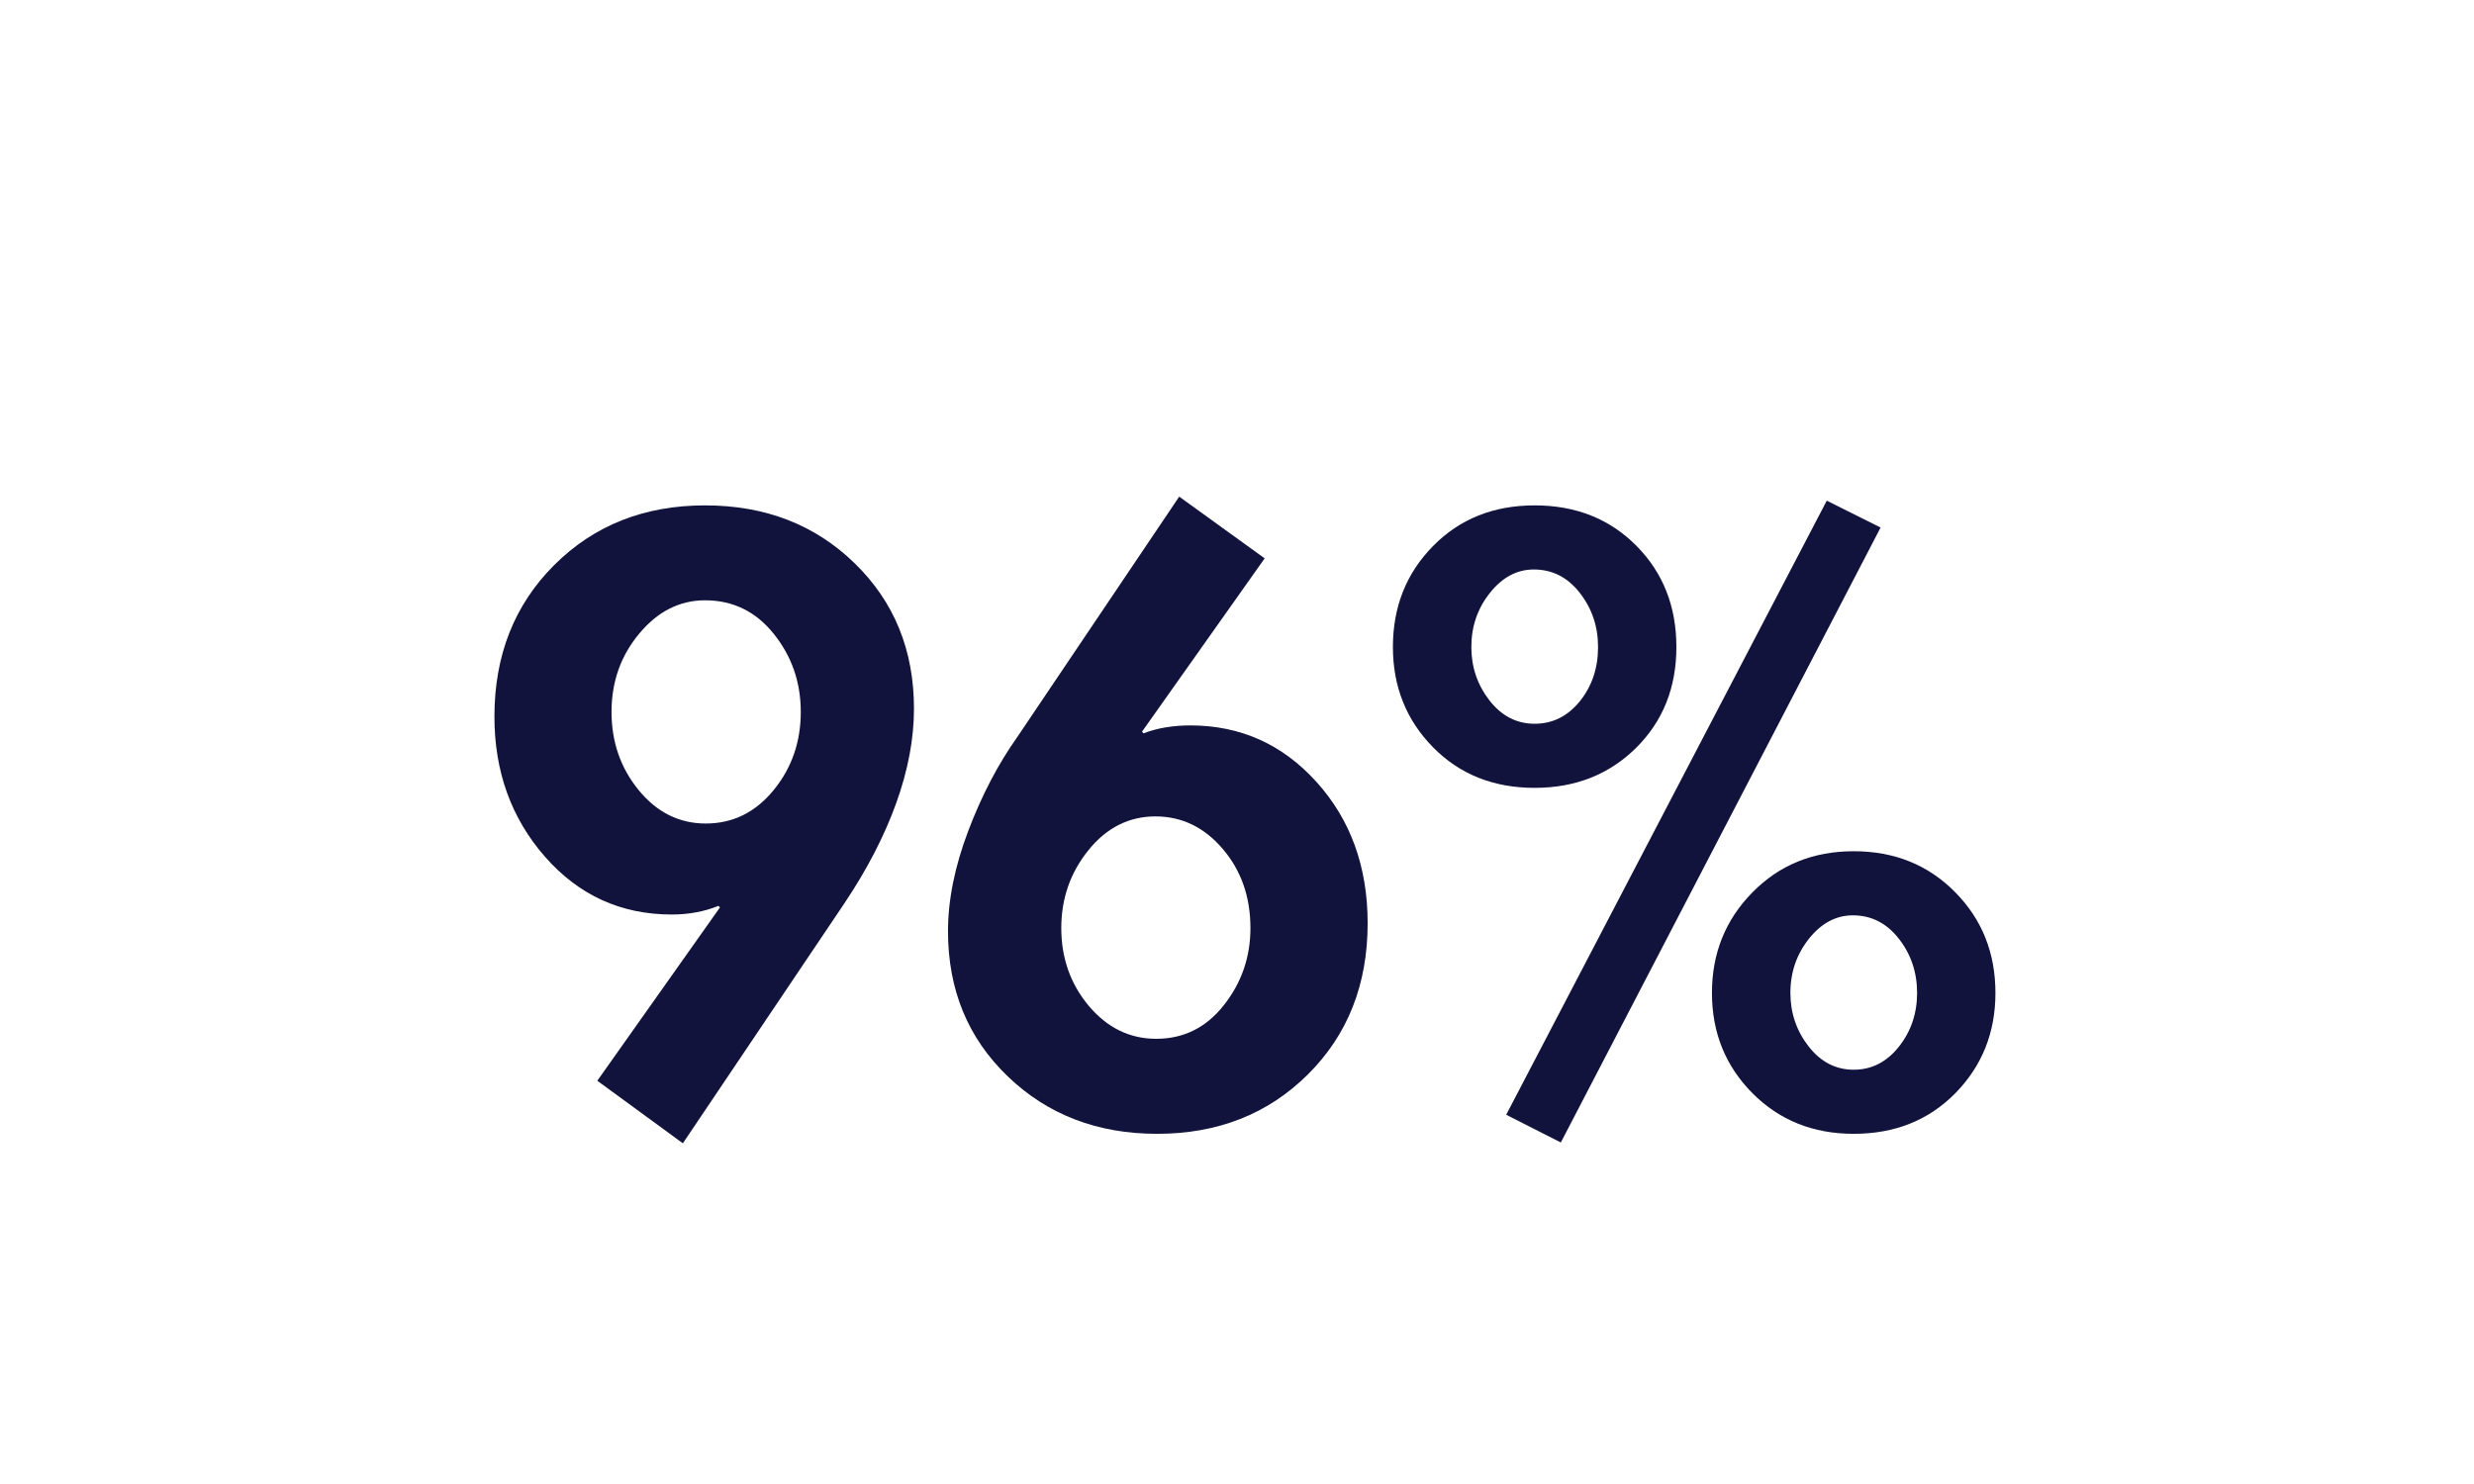 <svg xmlns="http://www.w3.org/2000/svg" xmlns:xlink="http://www.w3.org/1999/xlink" width="500" zoomAndPan="magnify" viewBox="0 0 375 225" height="300" preserveAspectRatio="xMidYMid meet" version="1.0"><defs><g/></defs><g fill="#11133c" fill-opacity="1"><g transform="translate(71.818, 169.5)"><g><path d="M 56.156 -32.516 L 31.688 3.844 L 18.719 -5.641 L 37.312 -31.922 L 37.078 -32.156 C 34.922 -31.281 32.562 -30.844 30 -30.844 C 22.32 -30.844 15.922 -33.758 10.797 -39.594 C 5.68 -45.438 3.125 -52.52 3.125 -60.844 C 3.125 -70.125 6.141 -77.781 12.172 -83.812 C 18.211 -89.852 25.836 -92.875 35.047 -92.875 C 44.16 -92.875 51.719 -89.953 57.719 -84.109 C 63.719 -78.273 66.719 -70.922 66.719 -62.047 C 66.719 -57.484 65.816 -52.703 64.016 -47.703 C 62.211 -42.703 59.594 -37.641 56.156 -32.516 Z M 35.047 -78.484 C 31.203 -78.484 27.879 -76.801 25.078 -73.438 C 22.273 -70.082 20.875 -66.125 20.875 -61.562 C 20.875 -57 22.254 -53.035 25.016 -49.672 C 27.773 -46.316 31.156 -44.641 35.156 -44.641 C 39.238 -44.641 42.66 -46.316 45.422 -49.672 C 48.18 -53.035 49.562 -57 49.562 -61.562 C 49.562 -66.039 48.203 -69.977 45.484 -73.375 C 42.766 -76.781 39.285 -78.484 35.047 -78.484 Z M 35.047 -78.484 "/></g></g></g><g fill="#11133c" fill-opacity="1"><g transform="translate(141.178, 169.5)"><g><path d="M 50.516 -84.844 L 31.922 -58.562 L 32.156 -58.312 C 33.195 -58.719 34.316 -59.02 35.516 -59.219 C 36.711 -59.414 37.953 -59.516 39.234 -59.516 C 46.836 -59.516 53.219 -56.656 58.375 -50.938 C 63.539 -45.219 66.125 -38.078 66.125 -29.516 C 66.125 -20.234 63.102 -12.594 57.062 -6.594 C 51.02 -0.594 43.398 2.406 34.203 2.406 C 25.16 2.406 17.617 -0.492 11.578 -6.297 C 5.535 -12.098 2.516 -19.438 2.516 -28.312 C 2.516 -33.039 3.535 -38.102 5.578 -43.5 C 7.617 -48.895 10.117 -53.676 13.078 -57.844 L 37.562 -94.203 Z M 33.953 -45.719 C 29.953 -45.719 26.57 -44.016 23.812 -40.609 C 21.062 -37.211 19.688 -33.273 19.688 -28.797 C 19.688 -24.234 21.082 -20.289 23.875 -16.969 C 26.676 -13.656 30.078 -12 34.078 -12 C 38.234 -12 41.648 -13.695 44.328 -17.094 C 47.016 -20.5 48.359 -24.398 48.359 -28.797 C 48.359 -33.516 46.957 -37.516 44.156 -40.797 C 41.352 -44.078 37.953 -45.719 33.953 -45.719 Z M 33.953 -45.719 "/></g></g></g><g fill="#11133c" fill-opacity="1"><g transform="translate(210.538, 169.5)"><g><path d="M 74.516 -89.516 L 26.047 3.719 L 17.766 -0.484 L 66.359 -93.594 Z M 0.594 -71.406 C 0.594 -77.477 2.613 -82.57 6.656 -86.688 C 10.695 -90.812 15.836 -92.875 22.078 -92.875 C 28.316 -92.875 33.457 -90.832 37.5 -86.75 C 41.539 -82.676 43.562 -77.562 43.562 -71.406 C 43.562 -65.238 41.52 -60.133 37.438 -56.094 C 33.352 -52.062 28.234 -50.047 22.078 -50.047 C 15.836 -50.047 10.695 -52.102 6.656 -56.219 C 2.613 -60.344 0.594 -65.406 0.594 -71.406 Z M 21.953 -83.156 C 19.398 -83.156 17.18 -81.973 15.297 -79.609 C 13.422 -77.254 12.484 -74.52 12.484 -71.406 C 12.484 -68.363 13.398 -65.66 15.234 -63.297 C 17.078 -60.941 19.359 -59.766 22.078 -59.766 C 24.797 -59.766 27.078 -60.898 28.922 -63.172 C 30.766 -65.453 31.688 -68.195 31.688 -71.406 C 31.688 -74.52 30.766 -77.254 28.922 -79.609 C 27.078 -81.973 24.754 -83.156 21.953 -83.156 Z M 48.953 -18.953 C 48.953 -24.953 50.992 -30.031 55.078 -34.188 C 59.16 -38.352 64.281 -40.438 70.438 -40.438 C 76.602 -40.438 81.723 -38.375 85.797 -34.25 C 89.879 -30.133 91.922 -25.035 91.922 -18.953 C 91.922 -12.953 89.898 -7.891 85.859 -3.766 C 81.816 0.348 76.676 2.406 70.438 2.406 C 64.281 2.406 59.16 0.348 55.078 -3.766 C 50.992 -7.891 48.953 -12.953 48.953 -18.953 Z M 70.312 -30.719 C 67.758 -30.719 65.539 -29.535 63.656 -27.172 C 61.781 -24.816 60.844 -22.078 60.844 -18.953 C 60.844 -15.922 61.758 -13.223 63.594 -10.859 C 65.438 -8.492 67.719 -7.312 70.438 -7.312 C 73.156 -7.312 75.438 -8.473 77.281 -10.797 C 79.125 -13.117 80.047 -15.836 80.047 -18.953 C 80.047 -22.078 79.125 -24.816 77.281 -27.172 C 75.438 -29.535 73.113 -30.719 70.312 -30.719 Z M 70.312 -30.719 "/></g></g></g></svg>